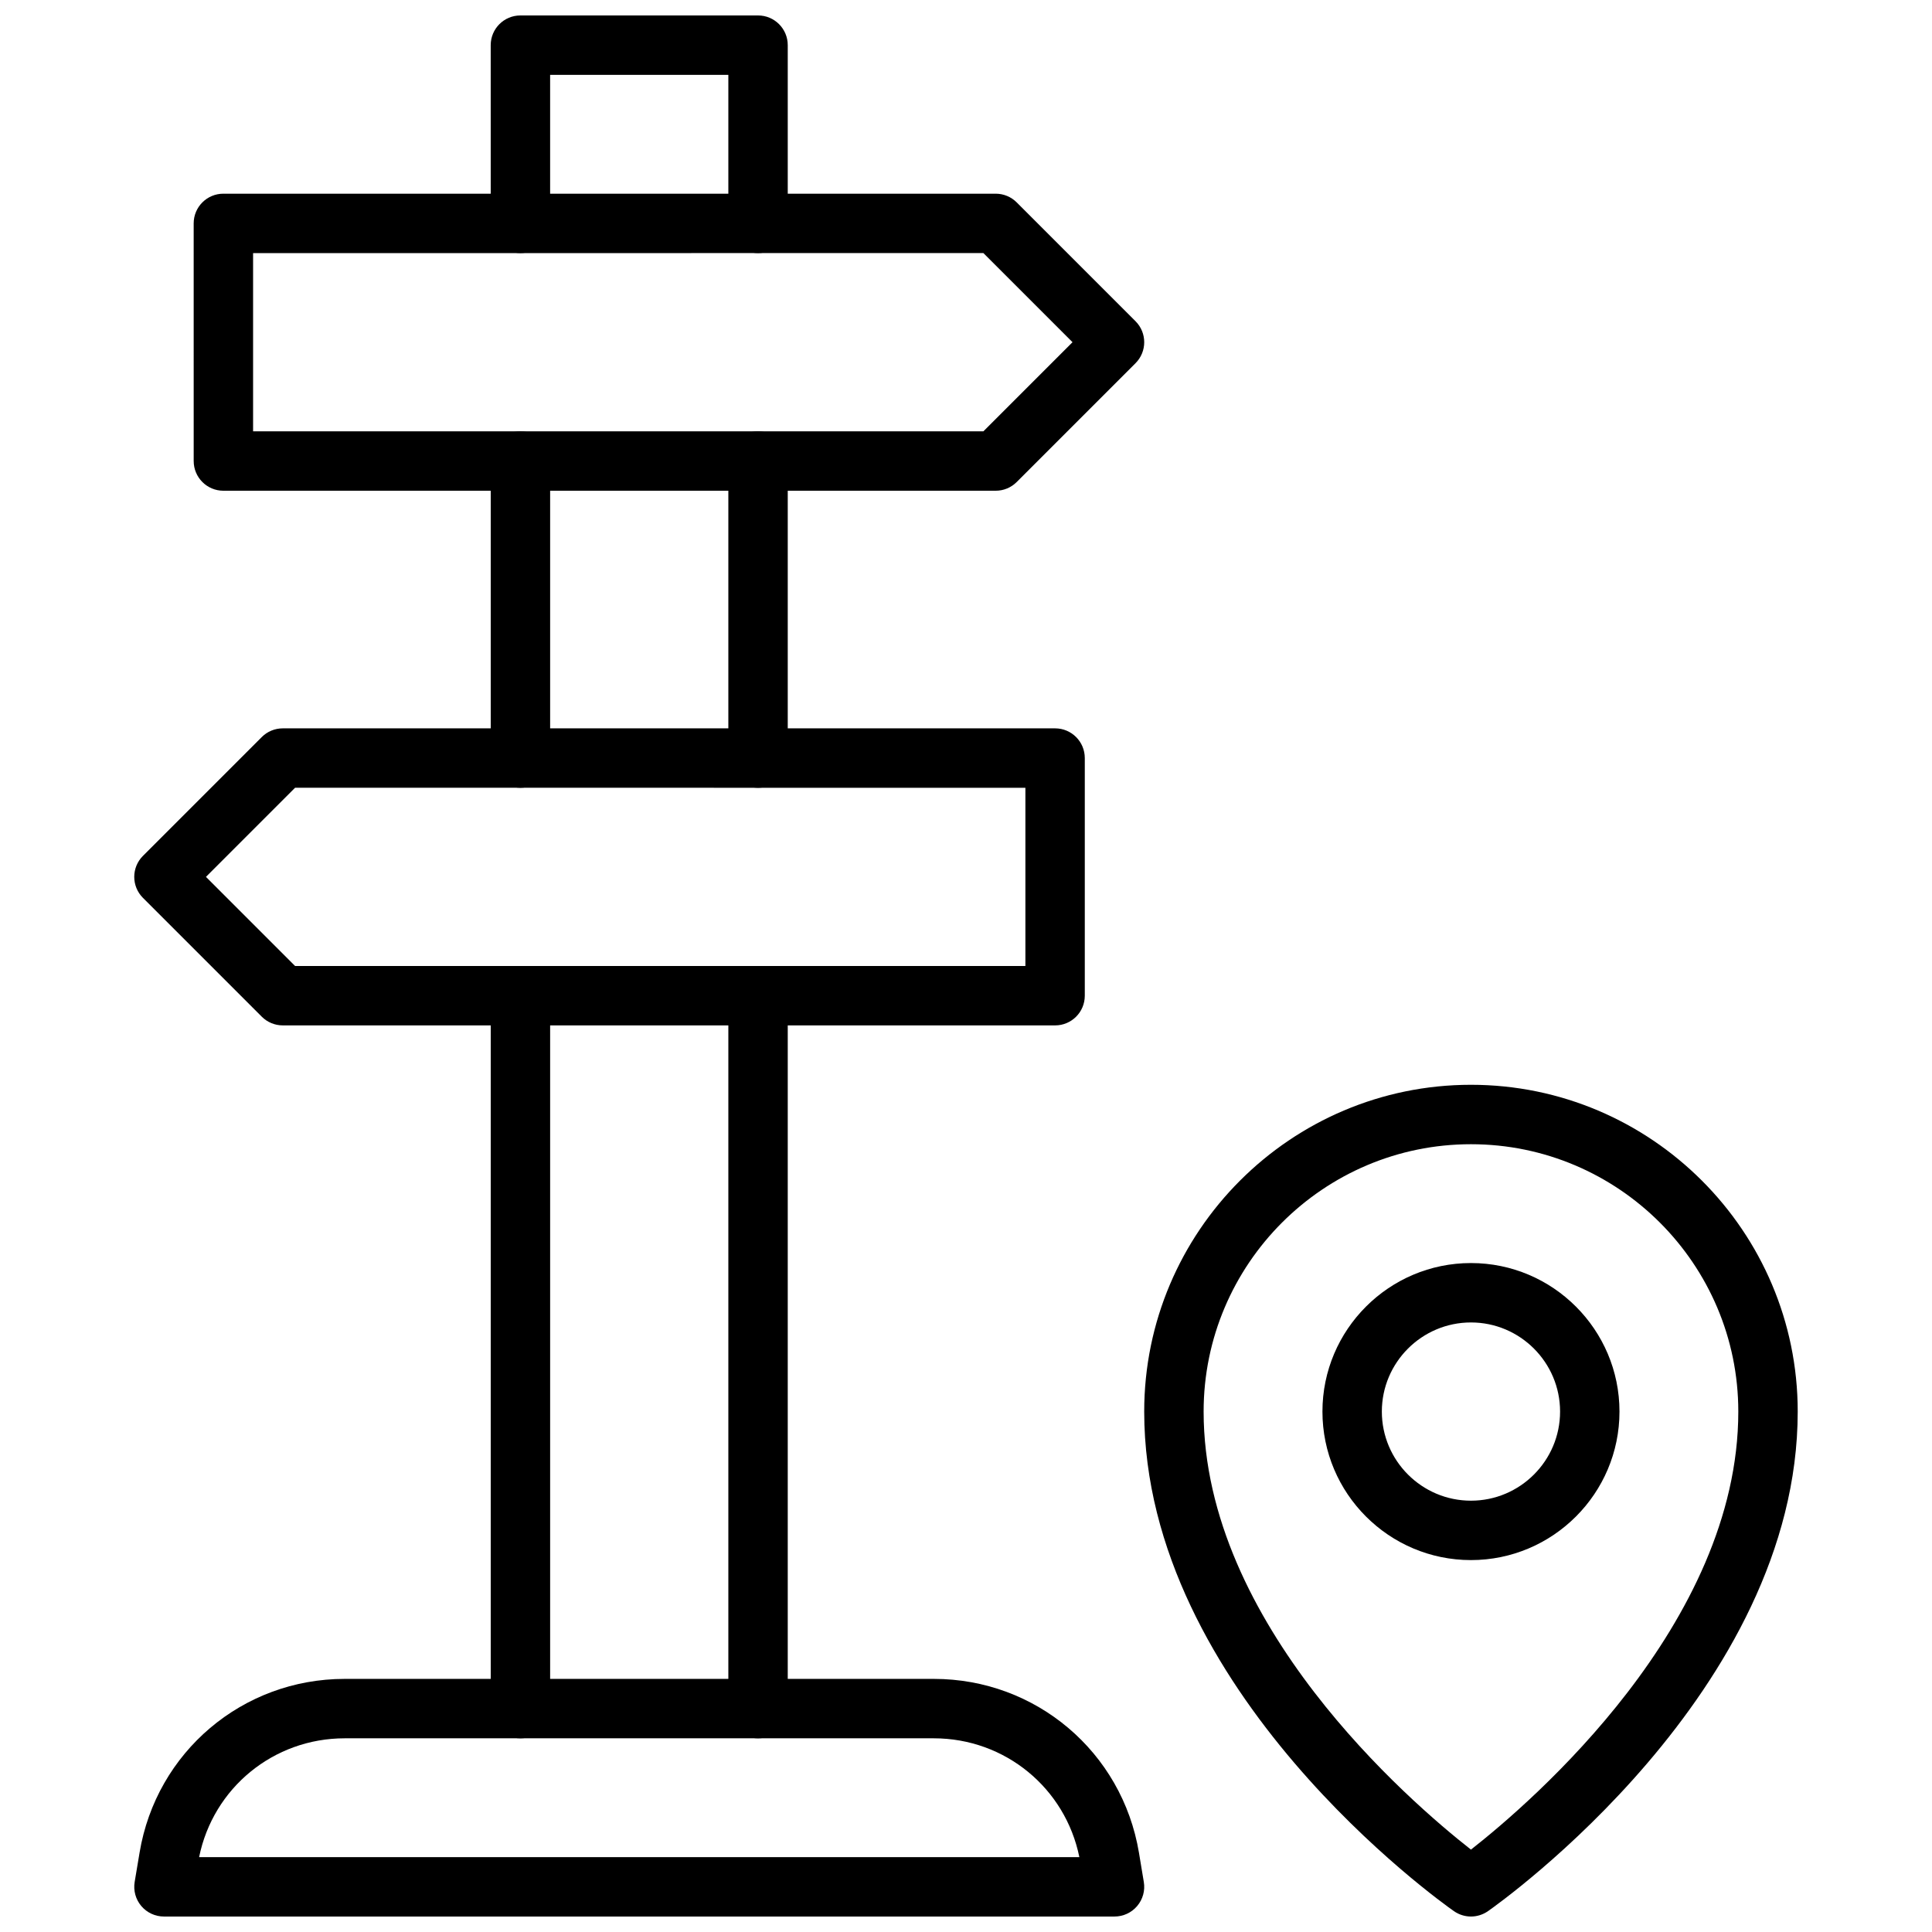 <?xml version="1.0" encoding="UTF-8"?>
<!-- Uploaded to: ICON Repo, www.svgrepo.com, Generator: ICON Repo Mixer Tools -->
<svg width="800px" height="800px" version="1.1" viewBox="144 144 512 512" xmlns="http://www.w3.org/2000/svg">
 <defs>
  <clipPath id="c">
   <path d="m274 148.09h79v63.906h-79z"/>
  </clipPath>
  <clipPath id="b">
   <path d="m179 588h269v63.902h-269z"/>
  </clipPath>
  <clipPath id="a">
   <path d="m447 431h174v220.9h-174z"/>
  </clipPath>
 </defs>
 <path d="m344.89 352.77c-4.344 0-7.871-3.519-7.871-7.871v-78.719c0-4.352 3.527-7.871 7.871-7.871s7.871 3.519 7.871 7.871v78.719c0 4.352-3.527 7.871-7.871 7.871z"/>
 <path d="m281.92 352.77c-4.344 0-7.871-3.519-7.871-7.871v-78.719c0-4.352 3.527-7.871 7.871-7.871s7.871 3.519 7.871 7.871v78.719c0 4.352-3.527 7.871-7.871 7.871z"/>
 <g clip-path="url(#c)">
  <path d="m344.89 211.07c-4.344 0-7.871-3.519-7.871-7.871v-39.363h-47.23v39.359c0 4.352-3.527 7.871-7.871 7.871s-7.871-3.519-7.871-7.871l-0.004-47.23c0-4.352 3.527-7.871 7.871-7.871h62.977c4.344 0 7.871 3.519 7.871 7.871v47.23c0 4.356-3.527 7.875-7.871 7.875z"/>
 </g>
 <path d="m344.89 604.67c-4.344 0-7.871-3.519-7.871-7.871v-188.93c0-4.352 3.527-7.871 7.871-7.871s7.871 3.519 7.871 7.871v188.93c0 4.352-3.527 7.871-7.871 7.871z"/>
 <path d="m281.92 604.67c-4.344 0-7.871-3.519-7.871-7.871v-188.93c0-4.352 3.527-7.871 7.871-7.871s7.871 3.519 7.871 7.871v188.93c0 4.352-3.527 7.871-7.871 7.871z"/>
 <g clip-path="url(#b)">
  <path d="m439.36 651.9h-251.91c-2.312 0-4.512-1.016-6.008-2.785-1.496-1.77-2.133-4.102-1.754-6.391l1.301-7.762c4.438-26.672 27.293-46.039 54.348-46.039h156.14c27.047 0 49.902 19.363 54.355 46.051l1.289 7.762c0.387 2.281-0.262 4.613-1.762 6.383-1.492 1.766-3.691 2.781-6.004 2.781zm-242.59-15.742h233.27c-3.723-18.324-19.719-31.488-38.566-31.488h-156.14c-18.855 0-34.844 13.16-38.566 31.488z"/>
 </g>
 <g clip-path="url(#a)">
  <path d="m533.82 651.9c-1.574 0-3.156-0.48-4.512-1.426-3.356-2.344-82.082-58.305-82.082-132.4 0-47.742 38.848-86.594 86.594-86.594 47.742 0 86.594 38.848 86.594 86.594 0 74.09-78.727 130.05-82.082 132.4-1.355 0.945-2.938 1.426-4.512 1.426zm0-204.67c-39.07 0-70.848 31.781-70.848 70.848 0 56.316 54.586 103.34 70.848 116.09 16.262-12.754 70.848-59.773 70.848-116.09 0-39.066-31.781-70.848-70.848-70.848z"/>
 </g>
 <path d="m533.82 557.44c-21.703 0-39.359-17.656-39.359-39.359s17.656-39.359 39.359-39.359 39.359 17.656 39.359 39.359-17.656 39.359-39.359 39.359zm0-62.977c-13.02 0-23.617 10.598-23.617 23.617s10.598 23.617 23.617 23.617 23.617-10.598 23.617-23.617c-0.004-13.02-10.598-23.617-23.617-23.617z"/>
 <path d="m423.61 415.74h-204.67c-2.086 0-4.094-0.828-5.566-2.305l-31.488-31.488c-3.078-3.078-3.078-8.055 0-11.133l31.488-31.488c1.473-1.48 3.481-2.305 5.566-2.305h204.67c4.352 0 7.871 3.519 7.871 7.871v62.977c0.004 4.352-3.516 7.871-7.871 7.871zm-201.41-15.742h193.54v-47.23l-193.54-0.004-23.617 23.617z"/>
 <path d="m407.87 274.05h-204.67c-4.344 0-7.871-3.519-7.871-7.871l-0.004-62.977c0-4.352 3.527-7.871 7.871-7.871h204.67c2.094 0 4.094 0.828 5.566 2.305l31.488 31.488c3.078 3.078 3.078 8.055 0 11.133l-31.488 31.488c-1.469 1.477-3.469 2.305-5.562 2.305zm-196.8-15.746h193.54l23.617-23.617-23.617-23.617-193.54 0.004z"/>
</svg>